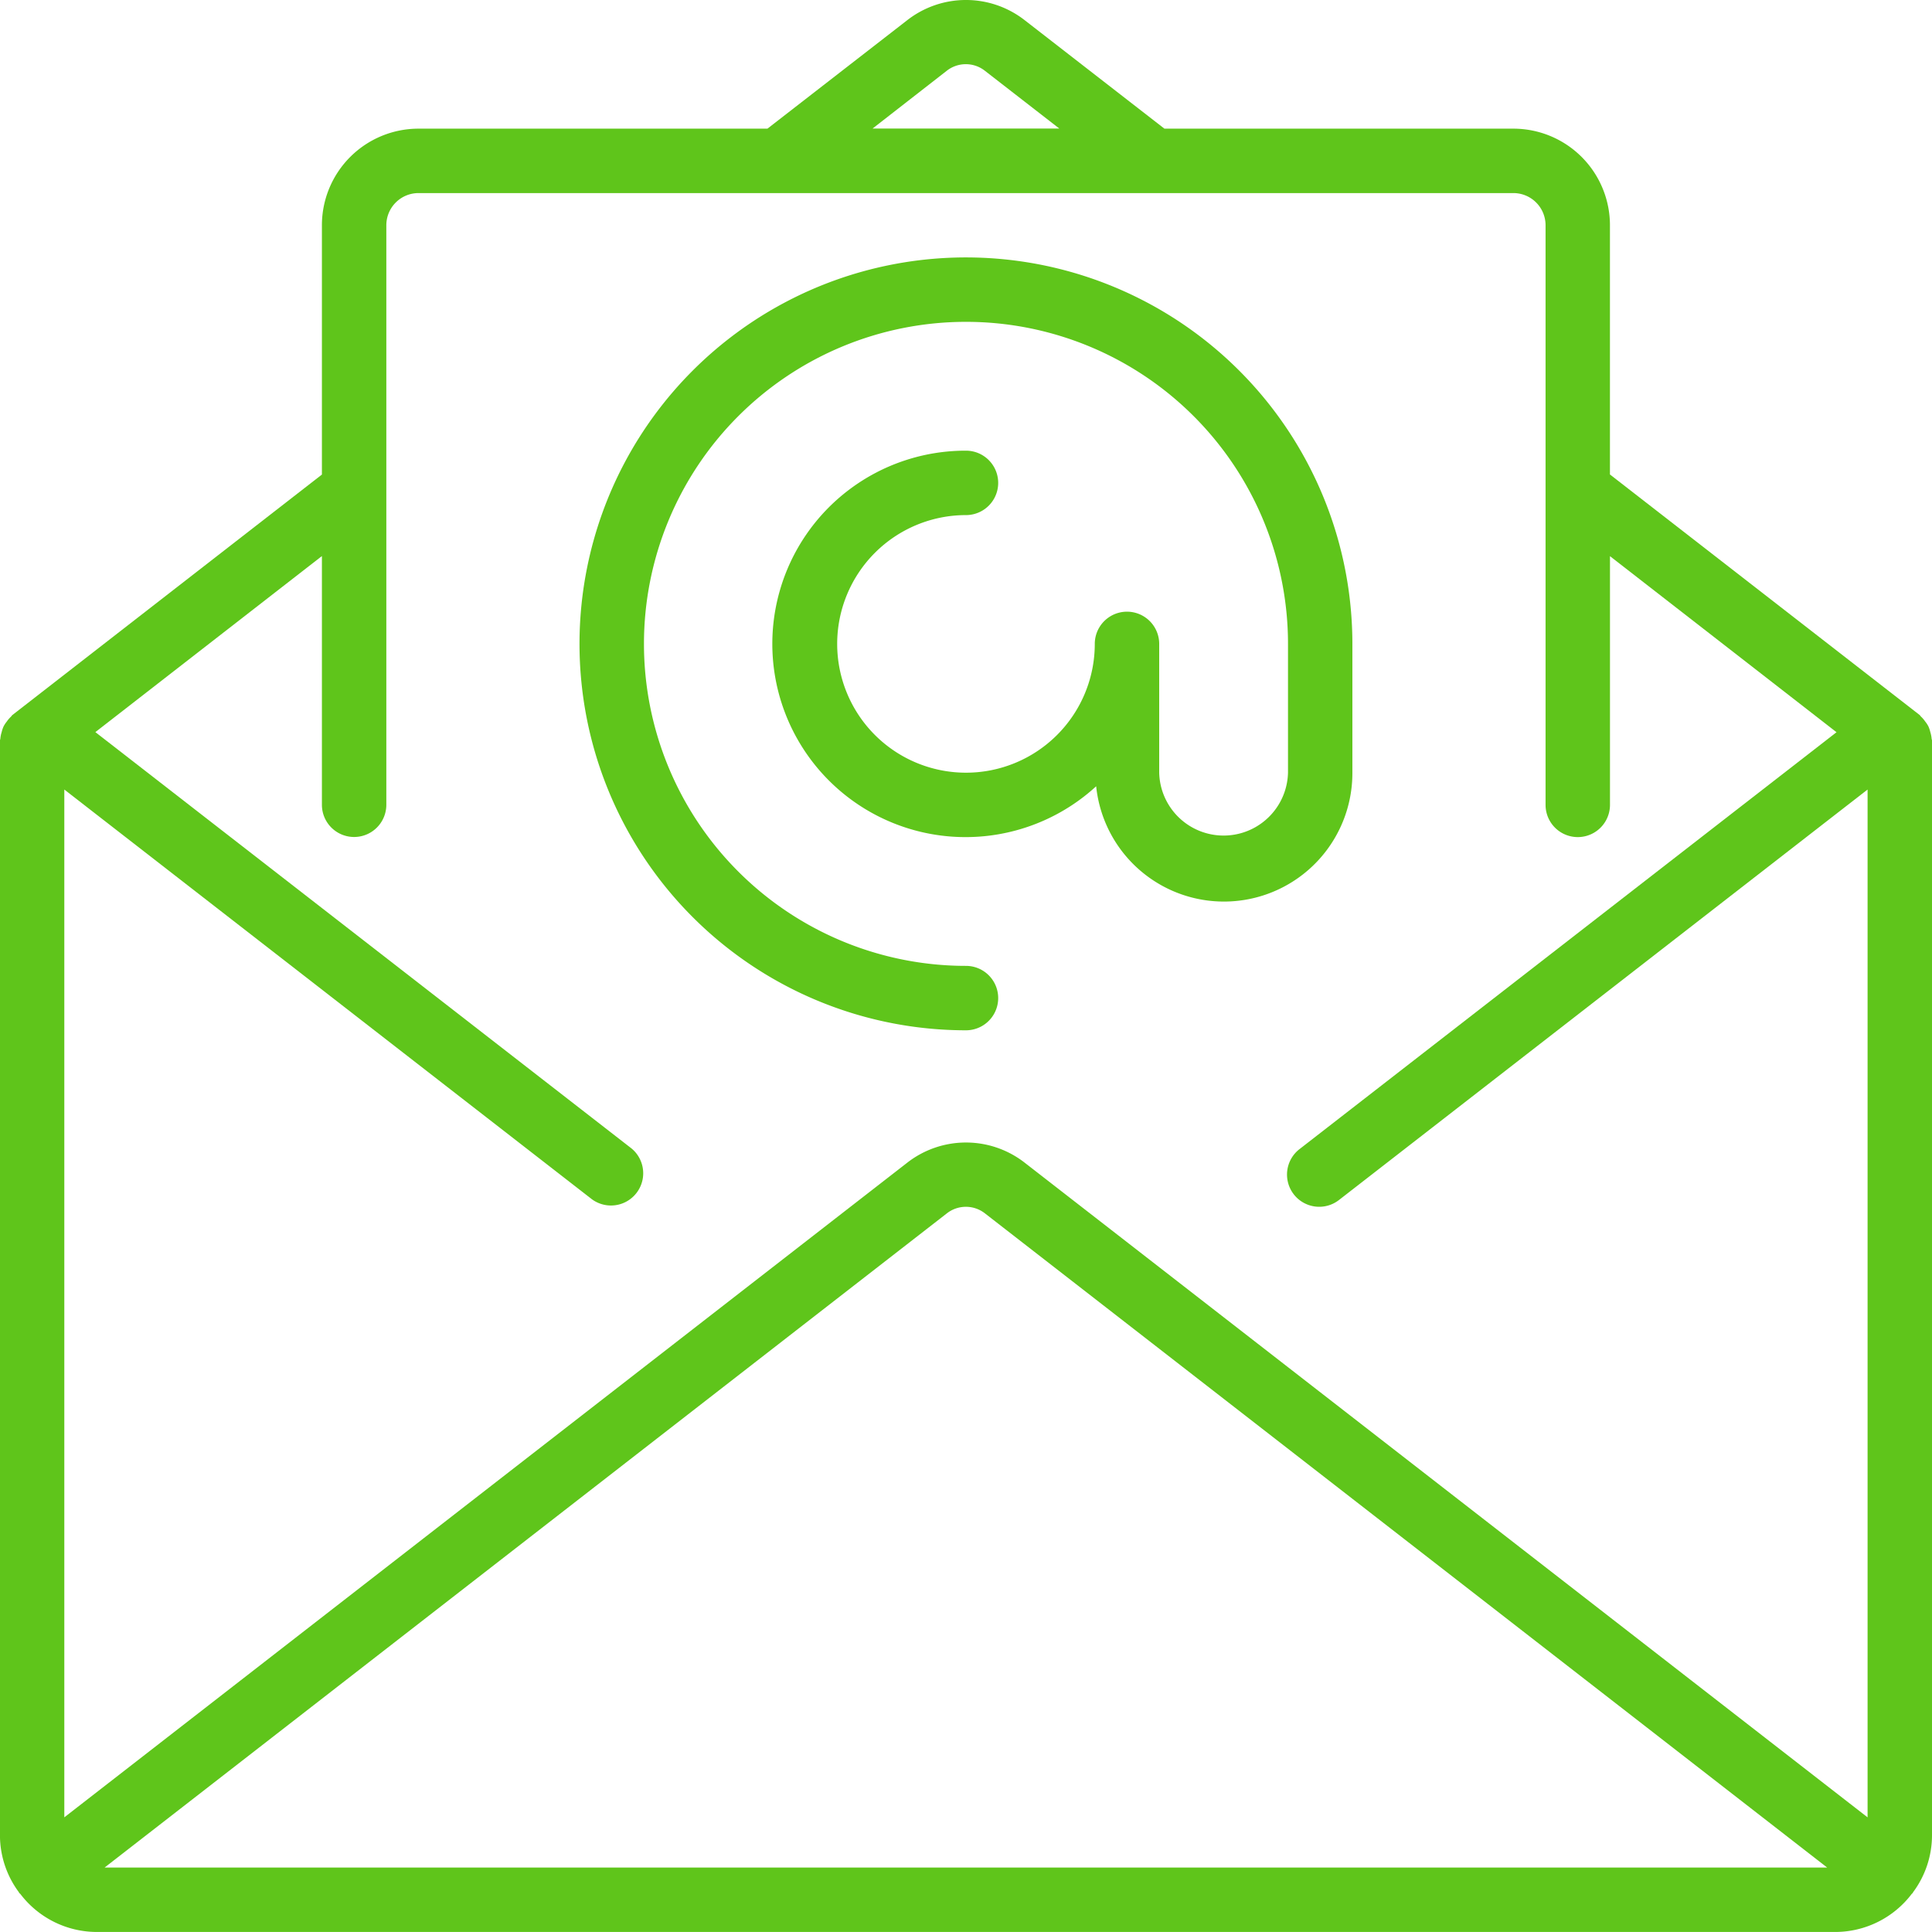 <?xml version="1.0" encoding="UTF-8"?> <svg xmlns="http://www.w3.org/2000/svg" width="54.375" height="54.374" viewBox="0 0 54.375 54.374"><defs><style>.a{fill:#5fc51b;}</style></defs><g transform="translate(-0.001 -0.005)"><g transform="translate(0.001 0.004)"><g transform="translate(0 0)"><path class="a" d="M54.365,20.791a.857.857,0,0,0-.037-.184.907.907,0,0,0-.052-.156.813.813,0,0,0-.091-.139.855.855,0,0,0-.121-.141c-.015-.013-.021-.03-.036-.043l-8.716-6.769V6.345a2.719,2.719,0,0,0-2.719-2.719H32.773L28.84.573a2.687,2.687,0,0,0-3.305,0L21.6,3.626H11.78A2.719,2.719,0,0,0,9.061,6.345v7.016L.348,20.13c-.015.013-.022.03-.036.043a.85.85,0,0,0-.121.141.809.809,0,0,0-.091.139.894.894,0,0,0-.052.156.859.859,0,0,0-.037.181c0,.019-.011.035-.011.054V51.66a2.688,2.688,0,0,0,.532,1.6c.005.008.006.018.013.025s.02.015.029.025a2.706,2.706,0,0,0,2.143,1.069h48.94a2.706,2.706,0,0,0,2.15-1.073c.007-.009.018-.012.024-.021s.007-.017.013-.025a2.689,2.689,0,0,0,.532-1.6V20.846C54.376,20.827,54.366,20.81,54.365,20.791ZM26.643,2a.869.869,0,0,1,1.081,0l2.091,1.623H24.559ZM2.945,52.566l23.7-18.408a.87.87,0,0,1,1.081,0l23.7,18.408Zm49.618-1.413L28.84,32.728a2.689,2.689,0,0,0-3.305,0L1.811,51.153V22.226L16.662,33.759a.907.907,0,0,0,1.111-1.433L2.685,20.61l6.376-4.955v7a.906.906,0,1,0,1.813,0V6.345a.906.906,0,0,1,.906-.906H42.594a.906.906,0,0,1,.906.906V22.658a.906.906,0,1,0,1.813,0v-7l6.376,4.955L36.574,32.347a.906.906,0,1,0,1.111,1.432L52.563,22.226V51.153Z" transform="translate(-0.001 -0.004)"></path><path class="a" d="M175.325,82.738V79.113A10.876,10.876,0,1,0,164.45,89.988a.906.906,0,1,0,0-1.813,9.063,9.063,0,1,1,9.063-9.063v3.625a1.813,1.813,0,0,1-3.625,0V79.113a.906.906,0,1,0-1.813,0,3.625,3.625,0,1,1-3.625-3.625.906.906,0,1,0,0-1.813,5.438,5.438,0,1,0,3.664,9.445,3.615,3.615,0,0,0,7.211-.382Z" transform="translate(-137.263 -60.99)"></path></g></g></g></svg> 